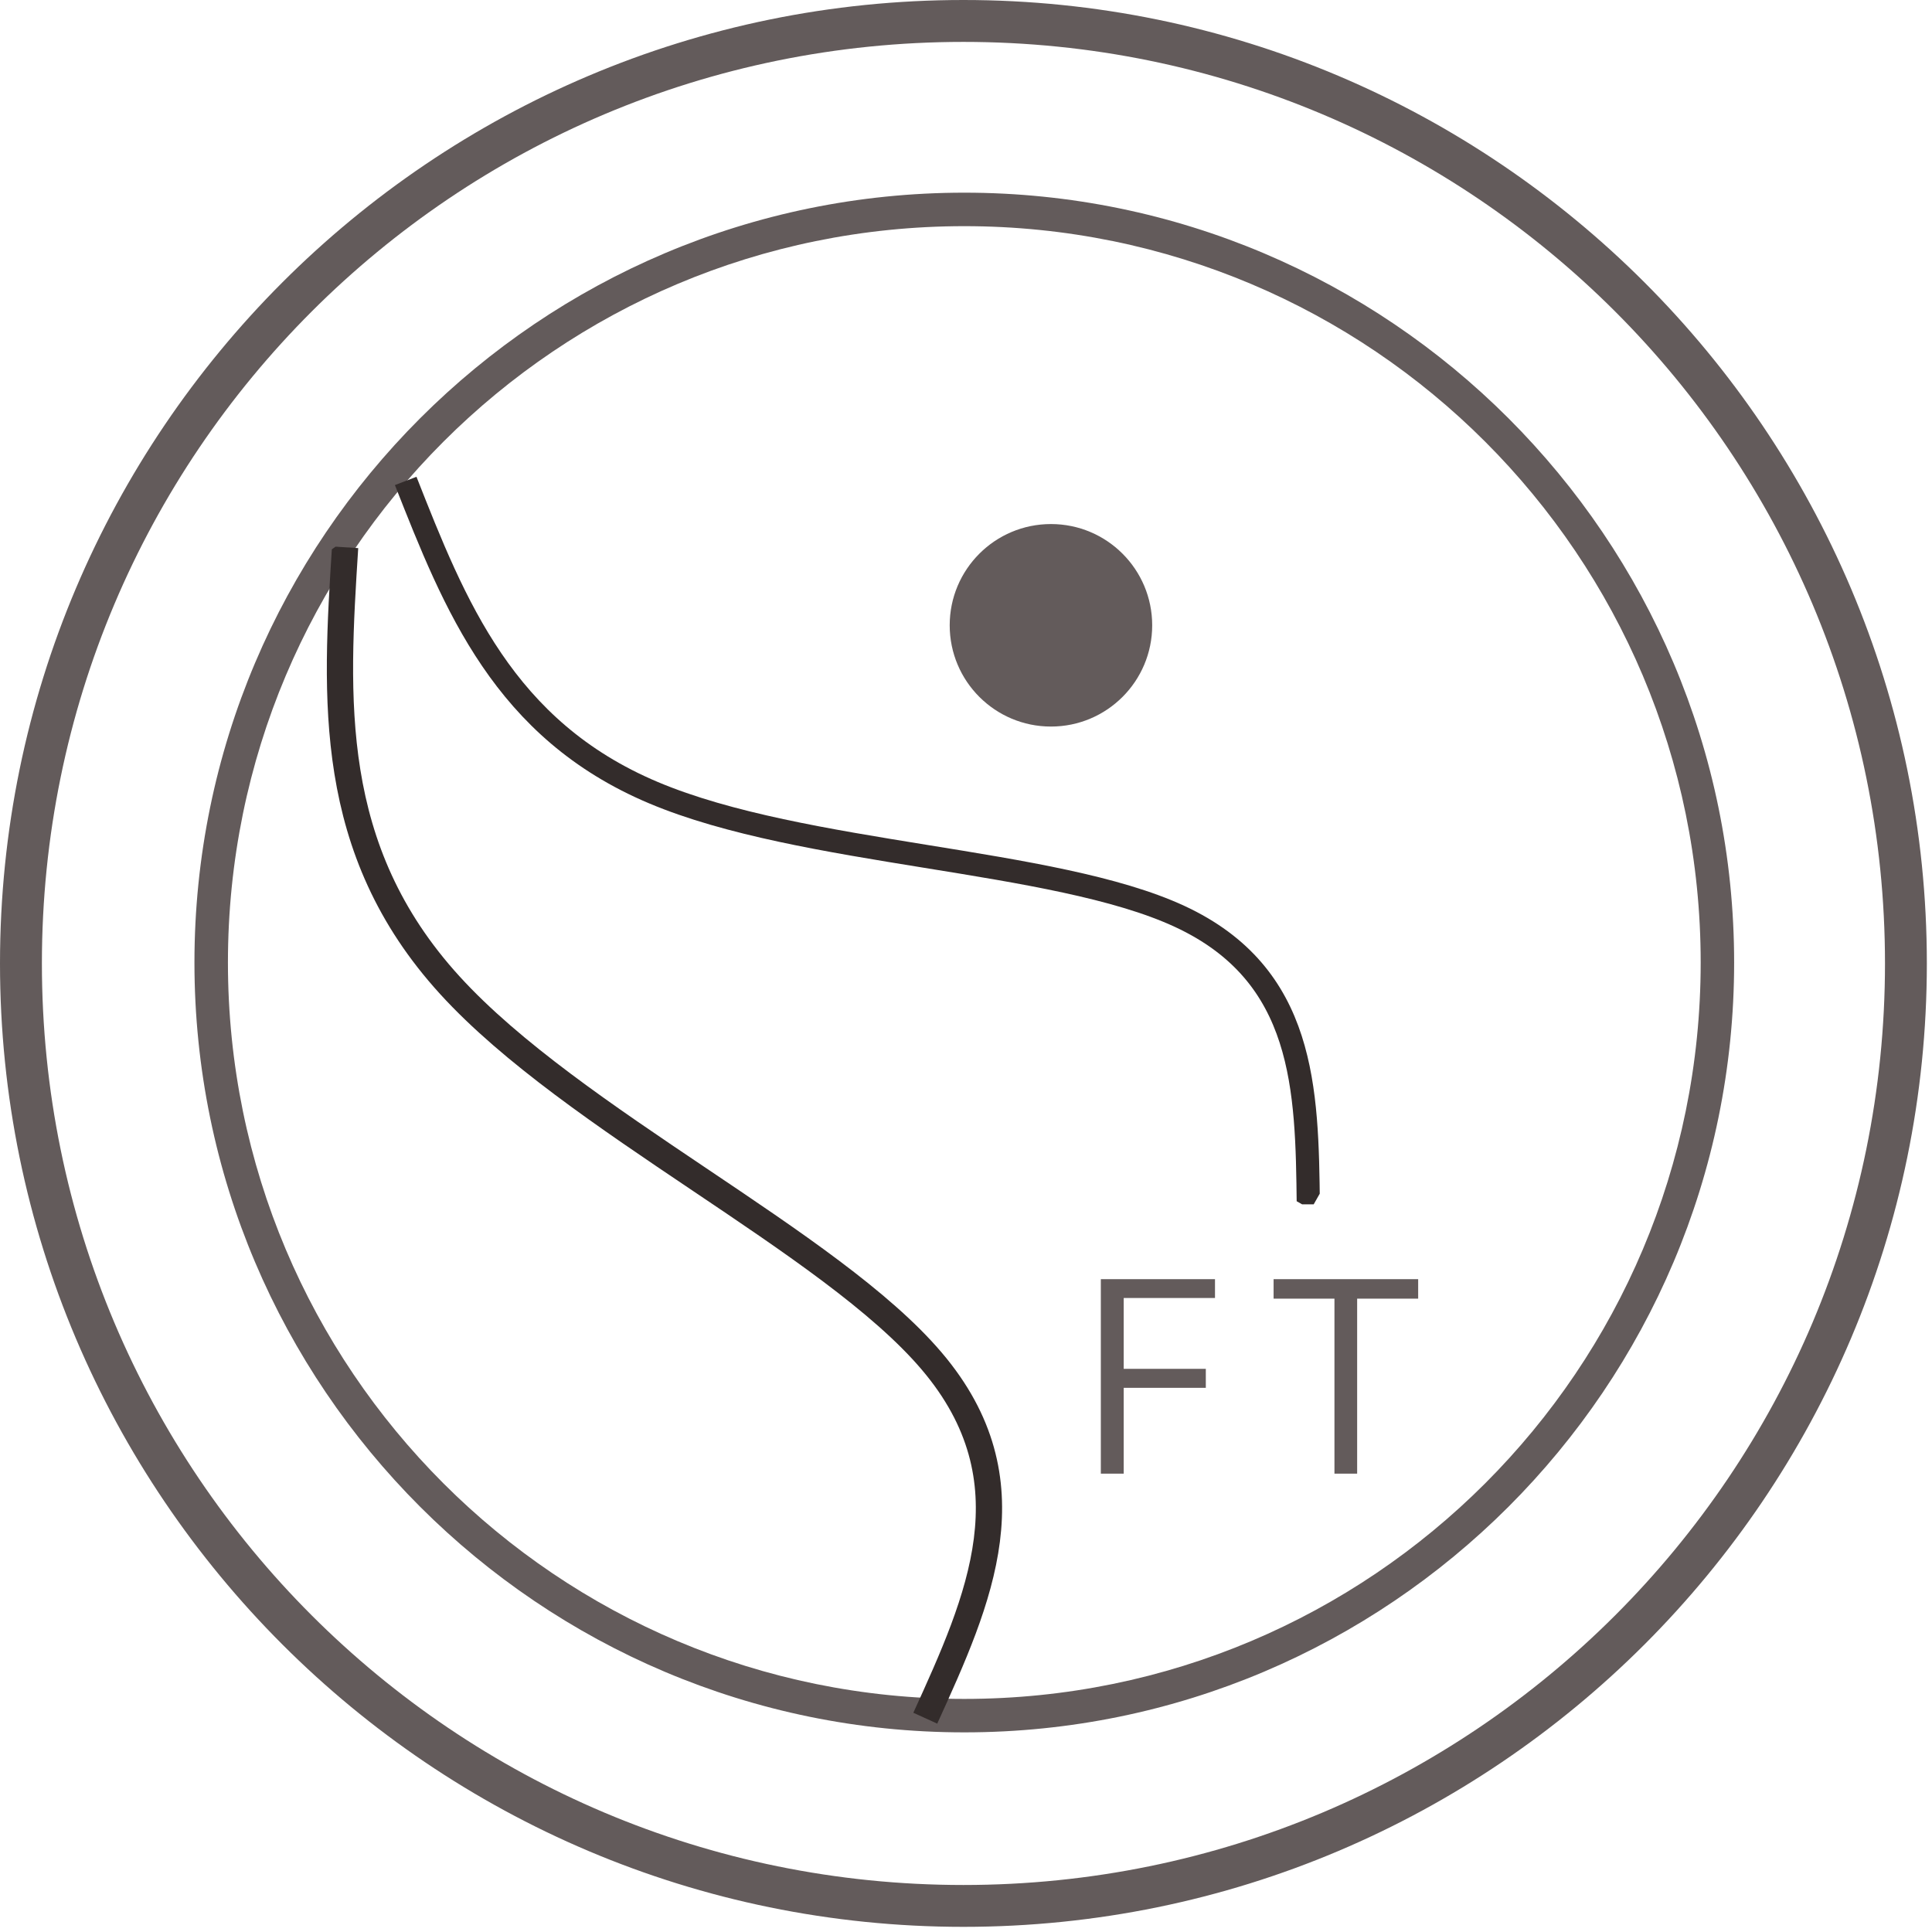 <svg xmlns="http://www.w3.org/2000/svg" xmlns:xlink="http://www.w3.org/1999/xlink" width="250" zoomAndPan="magnify" viewBox="0 0 187.5 187.5" height="250" preserveAspectRatio="xMidYMid meet" version="1.0"><defs><g/><clipPath id="51c7974dc1"><path d="M 18.871 18.699 L 168.473 18.699 L 168.473 168.301 L 18.871 168.301 Z M 18.871 18.699 " clip-rule="nonzero"/></clipPath><clipPath id="fdad877e09"><path d="M 16 50 L 110 50 L 110 169 L 16 169 Z M 16 50 " clip-rule="nonzero"/></clipPath><clipPath id="5ce984798a"><path d="M 35.562 50.859 L 109.363 154.414 L 89.871 168.305 L 16.07 64.75 Z M 35.562 50.859 " clip-rule="nonzero"/></clipPath><clipPath id="5400e8287a"><path d="M 109.391 154.453 L 35.59 50.898 L 16.098 64.789 L 89.895 168.344 Z M 109.391 154.453 " clip-rule="nonzero"/></clipPath><clipPath id="c2f8b560c2"><path d="M 109.391 154.453 L 35.59 50.898 L 16.098 64.789 L 89.895 168.344 Z M 109.391 154.453 " clip-rule="nonzero"/></clipPath><clipPath id="9cf52839fa"><path d="M 29 43 L 138 43 L 138 118 L 29 118 Z M 29 43 " clip-rule="nonzero"/></clipPath><clipPath id="b96d27c3a7"><path d="M 39.383 43.328 L 137.57 99.156 L 127.219 117.363 L 29.031 61.535 Z M 39.383 43.328 " clip-rule="nonzero"/></clipPath><clipPath id="c8d791e21a"><path d="M 137.723 99.242 L 39.535 43.414 L 29.184 61.621 L 127.371 117.449 Z M 137.723 99.242 " clip-rule="nonzero"/></clipPath><clipPath id="b63f437828"><path d="M 137.723 99.242 L 39.535 43.414 L 29.184 61.621 L 127.371 117.449 Z M 137.723 99.242 " clip-rule="nonzero"/></clipPath><clipPath id="3fb5b21997"><path d="M 92.168 50.859 L 111.82 50.859 L 111.82 70.512 L 92.168 70.512 Z M 92.168 50.859 " clip-rule="nonzero"/></clipPath><clipPath id="4303010ead"><path d="M 101.996 50.859 C 96.566 50.859 92.168 55.258 92.168 60.684 C 92.168 66.113 96.566 70.512 101.996 70.512 C 107.422 70.512 111.82 66.113 111.82 60.684 C 111.82 55.258 107.422 50.859 101.996 50.859 Z M 101.996 50.859 " clip-rule="nonzero"/></clipPath></defs><path fill="#635b5b" d="M 93.5 0 C 41.914 0 0 41.914 0 93.5 C 0 145.09 41.914 187 93.5 187 C 145.09 187 187 145.09 187 93.5 C 187 41.914 145.09 0 93.5 0 Z M 93.5 4.066 C 142.945 4.066 182.938 44.055 182.938 93.5 C 182.938 142.945 142.945 182.938 93.5 182.938 C 44.055 182.938 4.066 142.945 4.066 93.5 C 4.066 44.055 44.055 4.066 93.5 4.066 Z M 93.5 4.066 " fill-opacity="1" fill-rule="nonzero"/><g clip-path="url(#51c7974dc1)"><path fill="#635b5b" d="M 93.586 18.699 C 52.363 18.699 18.871 52.191 18.871 93.414 C 18.871 134.637 52.363 168.125 93.586 168.125 C 134.809 168.125 168.297 134.637 168.297 93.414 C 168.297 52.191 134.809 18.699 93.586 18.699 Z M 93.586 21.949 C 133.094 21.949 165.051 53.902 165.051 93.414 C 165.051 132.922 133.094 164.879 93.586 164.879 C 54.074 164.879 22.121 132.922 22.121 93.414 C 22.121 53.902 54.074 21.949 93.586 21.949 Z M 93.586 21.949 " fill-opacity="1" fill-rule="nonzero"/></g><g clip-path="url(#fdad877e09)"><g clip-path="url(#5ce984798a)"><g clip-path="url(#5400e8287a)"><g clip-path="url(#c2f8b560c2)"><path stroke-linecap="butt" transform="matrix(-0.105, -0.147, -0.147, 0.105, 316.748, 126.194)" fill="none" stroke-linejoin="miter" d="M 547.524 1152.782 C 582.526 1092.126 617.533 1031.441 701.53 1038.461 C 785.533 1045.451 918.531 1120.117 1016.548 1131.77 C 1114.56 1143.454 1177.561 1092.12 1240.562 1040.786 " stroke="#332c2b" stroke-width="14.11" stroke-opacity="1" stroke-miterlimit="22.926"/></g></g></g></g><g clip-path="url(#9cf52839fa)"><g clip-path="url(#b96d27c3a7)"><g clip-path="url(#c8d791e21a)"><g clip-path="url(#b63f437828)"><path stroke-linecap="butt" transform="matrix(-0.139, -0.079, -0.078, 0.138, 292.993, 1.05)" fill="none" stroke-linejoin="miter" d="M 547.524 1152.781 C 582.525 1092.113 617.527 1031.444 701.521 1038.443 C 785.536 1045.454 918.545 1120.133 1016.551 1131.778 C 1114.566 1143.457 1177.567 1092.124 1240.568 1040.791 " stroke="#332c2b" stroke-width="14.11" stroke-opacity="1" stroke-miterlimit="22.926"/></g></g></g></g><g clip-path="url(#3fb5b21997)"><g clip-path="url(#4303010ead)"><path fill="#635b5b" d="M 92.168 50.859 L 111.82 50.859 L 111.82 70.512 L 92.168 70.512 Z M 92.168 50.859 " fill-opacity="1" fill-rule="nonzero"/></g></g><g fill="#635b5b" fill-opacity="1"><g transform="translate(103.977, 143.017)"><g><path d="M 13.938 -18.875 L 13.938 -17.047 L 5.078 -17.047 L 5.078 -10.172 L 13.047 -10.172 L 13.047 -8.328 L 5.078 -8.328 L 5.078 0 L 2.859 0 L 2.859 -18.875 Z M 13.938 -18.875 "/></g></g></g><g fill="#635b5b" fill-opacity="1"><g transform="translate(122.899, 143.017)"><g><path d="M 14.734 -18.875 L 14.734 -16.984 L 8.812 -16.984 L 8.812 0 L 6.609 0 L 6.609 -16.984 L 0.703 -16.984 L 0.703 -18.875 Z M 14.734 -18.875 "/></g></g></g></svg>